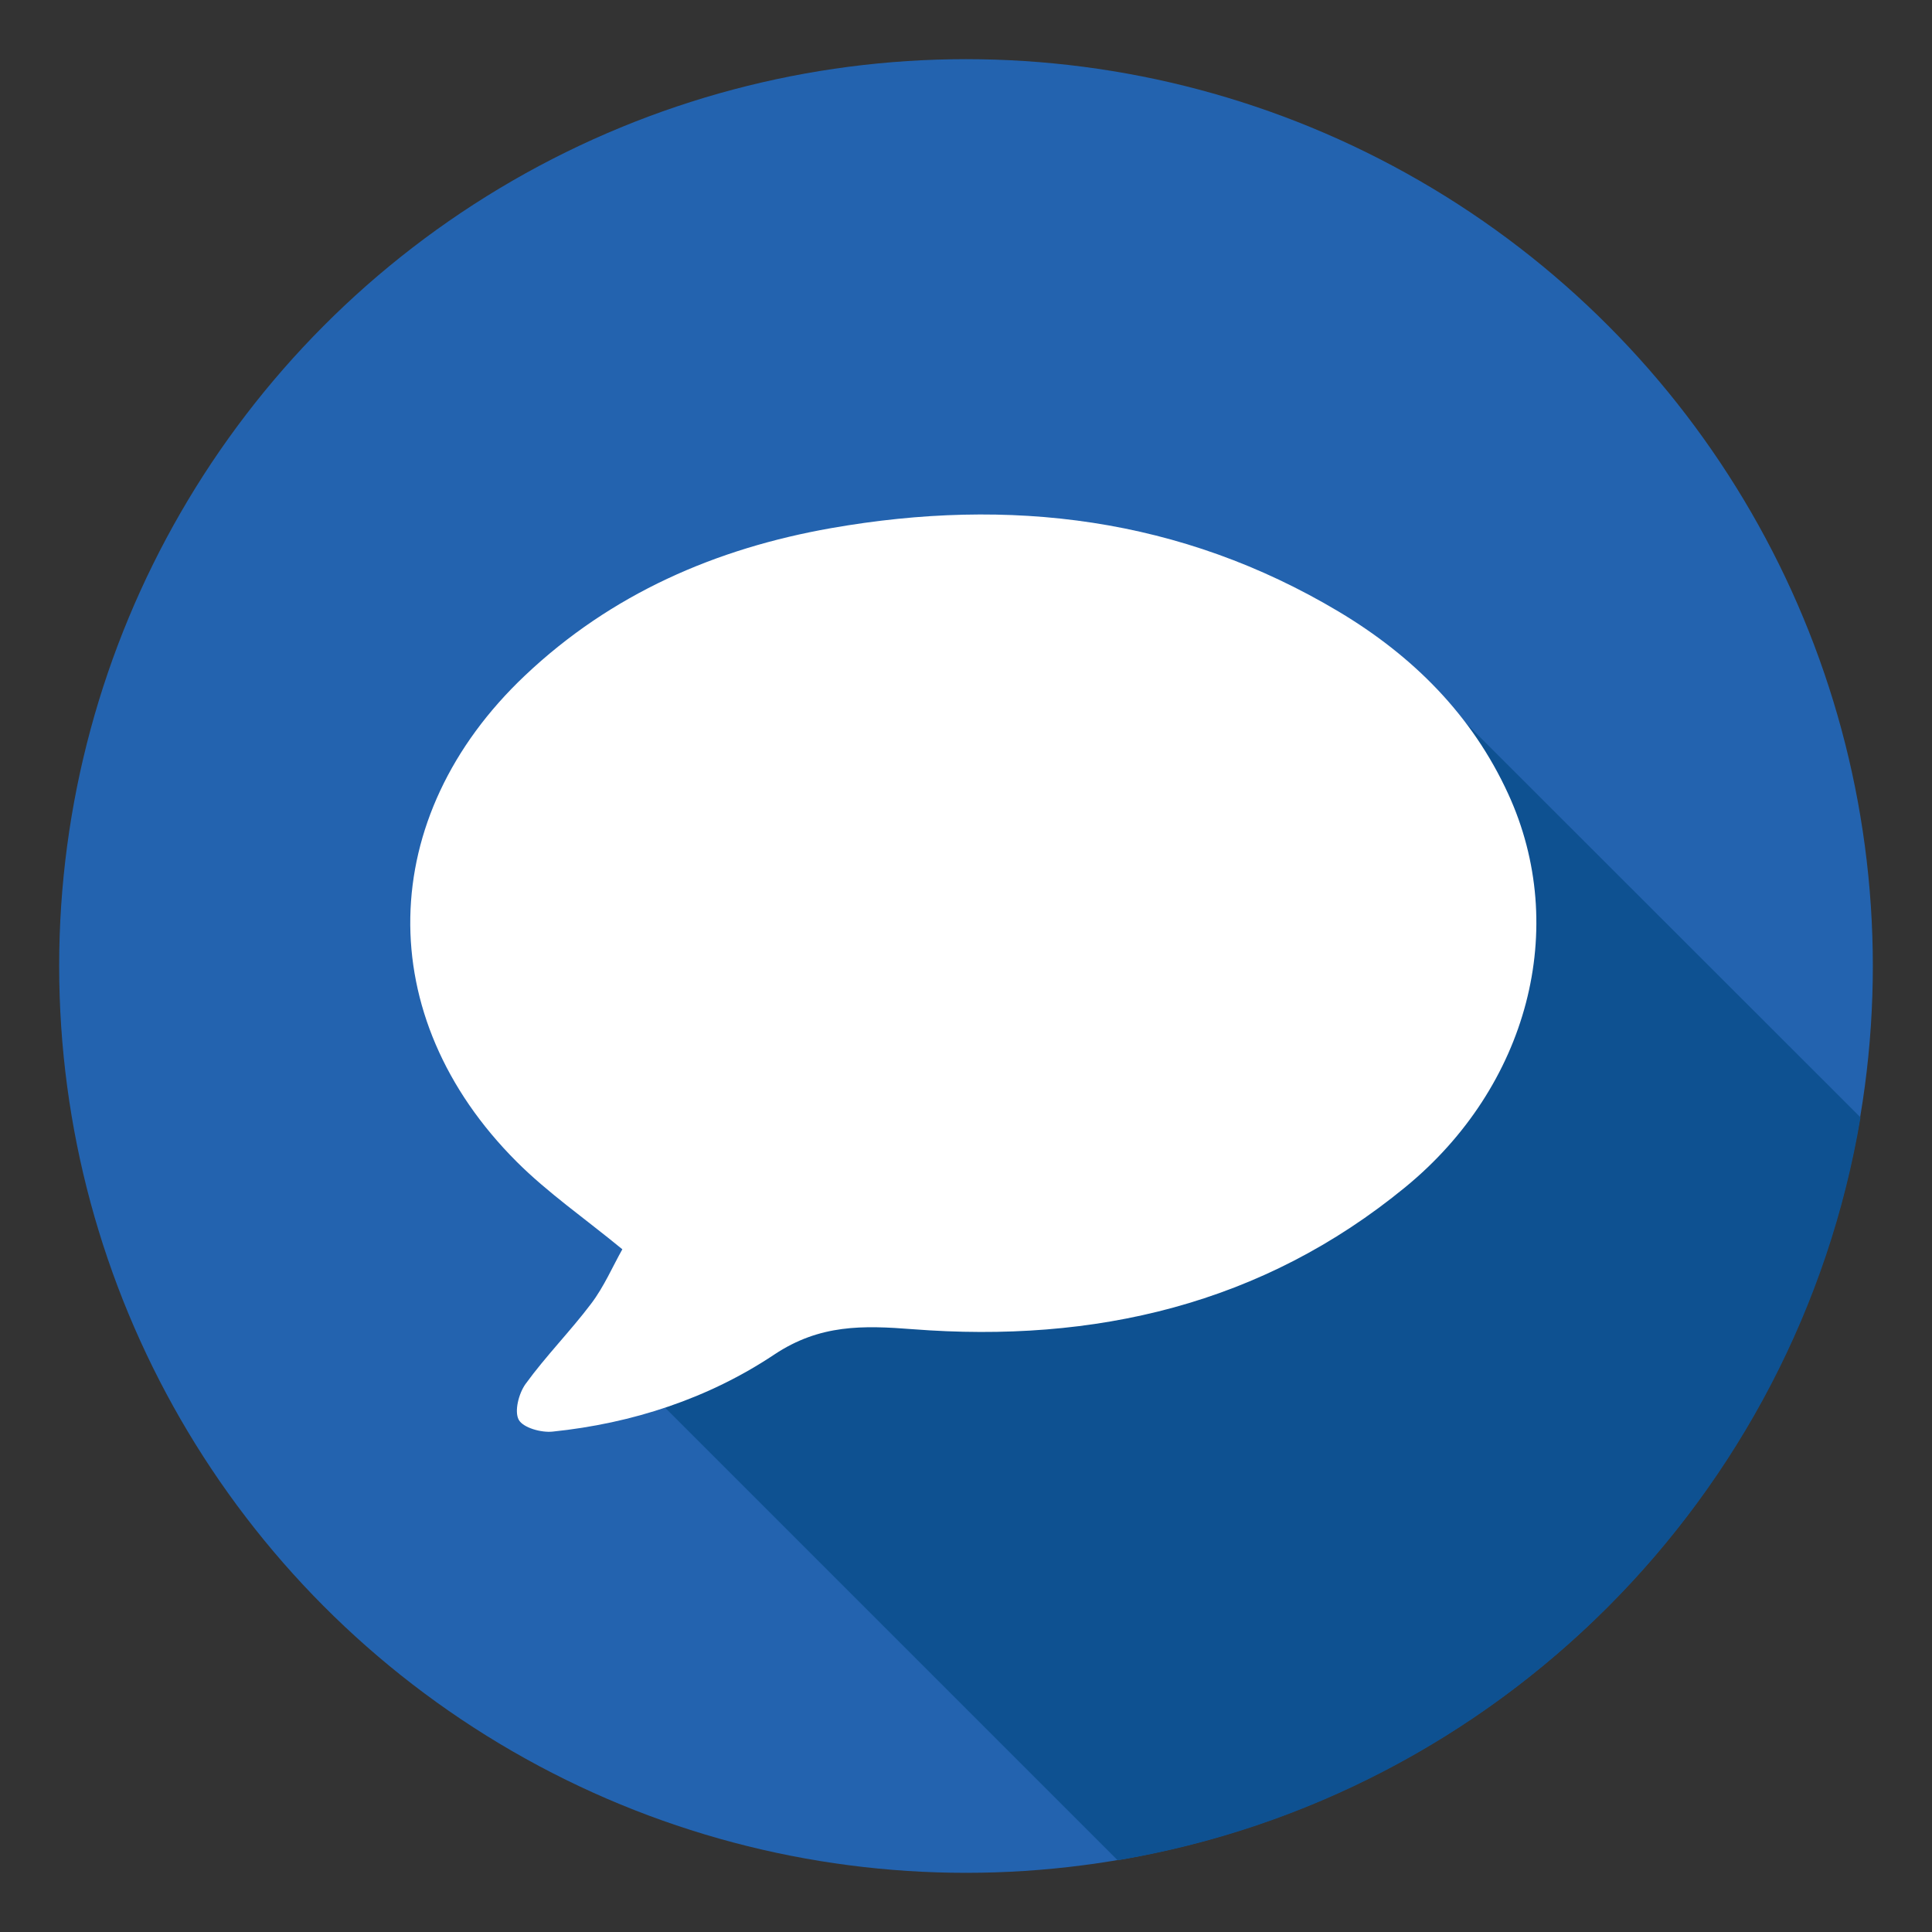 <?xml version="1.0" encoding="utf-8"?>
<!-- Generator: Adobe Illustrator 21.1.0, SVG Export Plug-In . SVG Version: 6.00 Build 0)  -->
<svg version="1.1" id="comment" xmlns="http://www.w3.org/2000/svg" xmlns:xlink="http://www.w3.org/1999/xlink" x="0px" y="0px"
	 viewBox="0 0 800 800" style="enable-background:new 0 0 800 800;" xml:space="preserve">
<rect x="0" y="0" width="800" height="800" fill="#333333" stroke="none"/>
<style type="text/css">
	.st0{fill:#2363AF;}
	.st1{fill:none;}
	.st2{fill:#FFFFFF;}
	.st3{fill:#0E5191;}
</style>
<circle class="st0" cx="400" cy="400" r="375.5"/>
<circle class="st1" cx="400" cy="400" r="375.5"/>
<g id="XMLID_96_">
	<path id="XMLID_102_" class="st2" d="M311.3,245.2L311.3,245.2L311.3,245.2L311.3,245.2z"/>
</g>
<g>
	<g>
		<path class="st1" d="M422.5,523.5c115.7,0,188.8-1.2,193.5-113c0-7.5,0-15.1,0-22.6c-1.9-39.9-13.9-77.1-33.5-108.9
			c-111.9,0-222.7,0-334.8,0c0,91.4,0,181.9,0,273.9c5.8,0.3,11.8,0.9,17.7,0.9c29.6,0,59.2,0,88.8,0
			C377.9,538.6,401.9,523.5,422.5,523.5z"/>
		<path class="st1" d="M615.9,297c0-5.9-0.9-11.8-1.4-18.1c-9.3,0-18.6,0-27.9,0l29.3,29.3C615.9,304.6,615.9,300.8,615.9,297z"/>
		<path class="st1" d="M214.3,324.2c0-4.3-0.6-8.6-1-14c-9.2,0-17.6,0-26.7,0c-0.4,5.6-1.1,9.9-1.1,14.2c-0.1,69.1,0,138.2,0,207.3
			c0,2.8-1,6.5,0.4,8.1c4.1,4.9,8.8,11.8,14.1,12.6c3.9,0.6,9.9-6.4,13.5-11.2c1.9-2.6,0.8-7.5,0.9-11.3
			C214.3,461.3,214.3,392.8,214.3,324.2z"/>
		<path class="st3" d="M606.7,299.1c0,63.6-174.8,11.1-174.8,74.7c0,38.2-34.5,120-72.7,120c-104.2,0.1,11,79.9-93.1,79.8
			l196.7,196.7c157.2-26.4,281.2-150.4,307.6-307.6L606.7,299.1z"/>
	</g>
</g>
<path class="st2" d="M257.7,517.3c-15.7-12.9-30.9-23.4-43.8-36.3c-60.1-60.1-58.4-142.8,3.5-201.3c35.7-33.8,79-52.6,126.7-61
	c74-13,144.8-4.5,210.3,34.6c30.6,18.3,55.1,42.7,70.1,75.4c25.5,55.5,8.3,121.1-42.5,162.8c-59.4,48.8-128.9,64.7-204,58.9
	c-20.6-1.6-38.5-2.1-57.4,10.5c-27.3,18.2-58.8,28.5-91.8,31.9c-4.7,0.5-12.2-1.6-14-4.9c-1.9-3.5,0-10.9,2.8-14.8
	c8.4-11.6,18.6-21.9,27.2-33.3C250.1,532.8,253.7,524.4,257.7,517.3z"/>
</svg>
